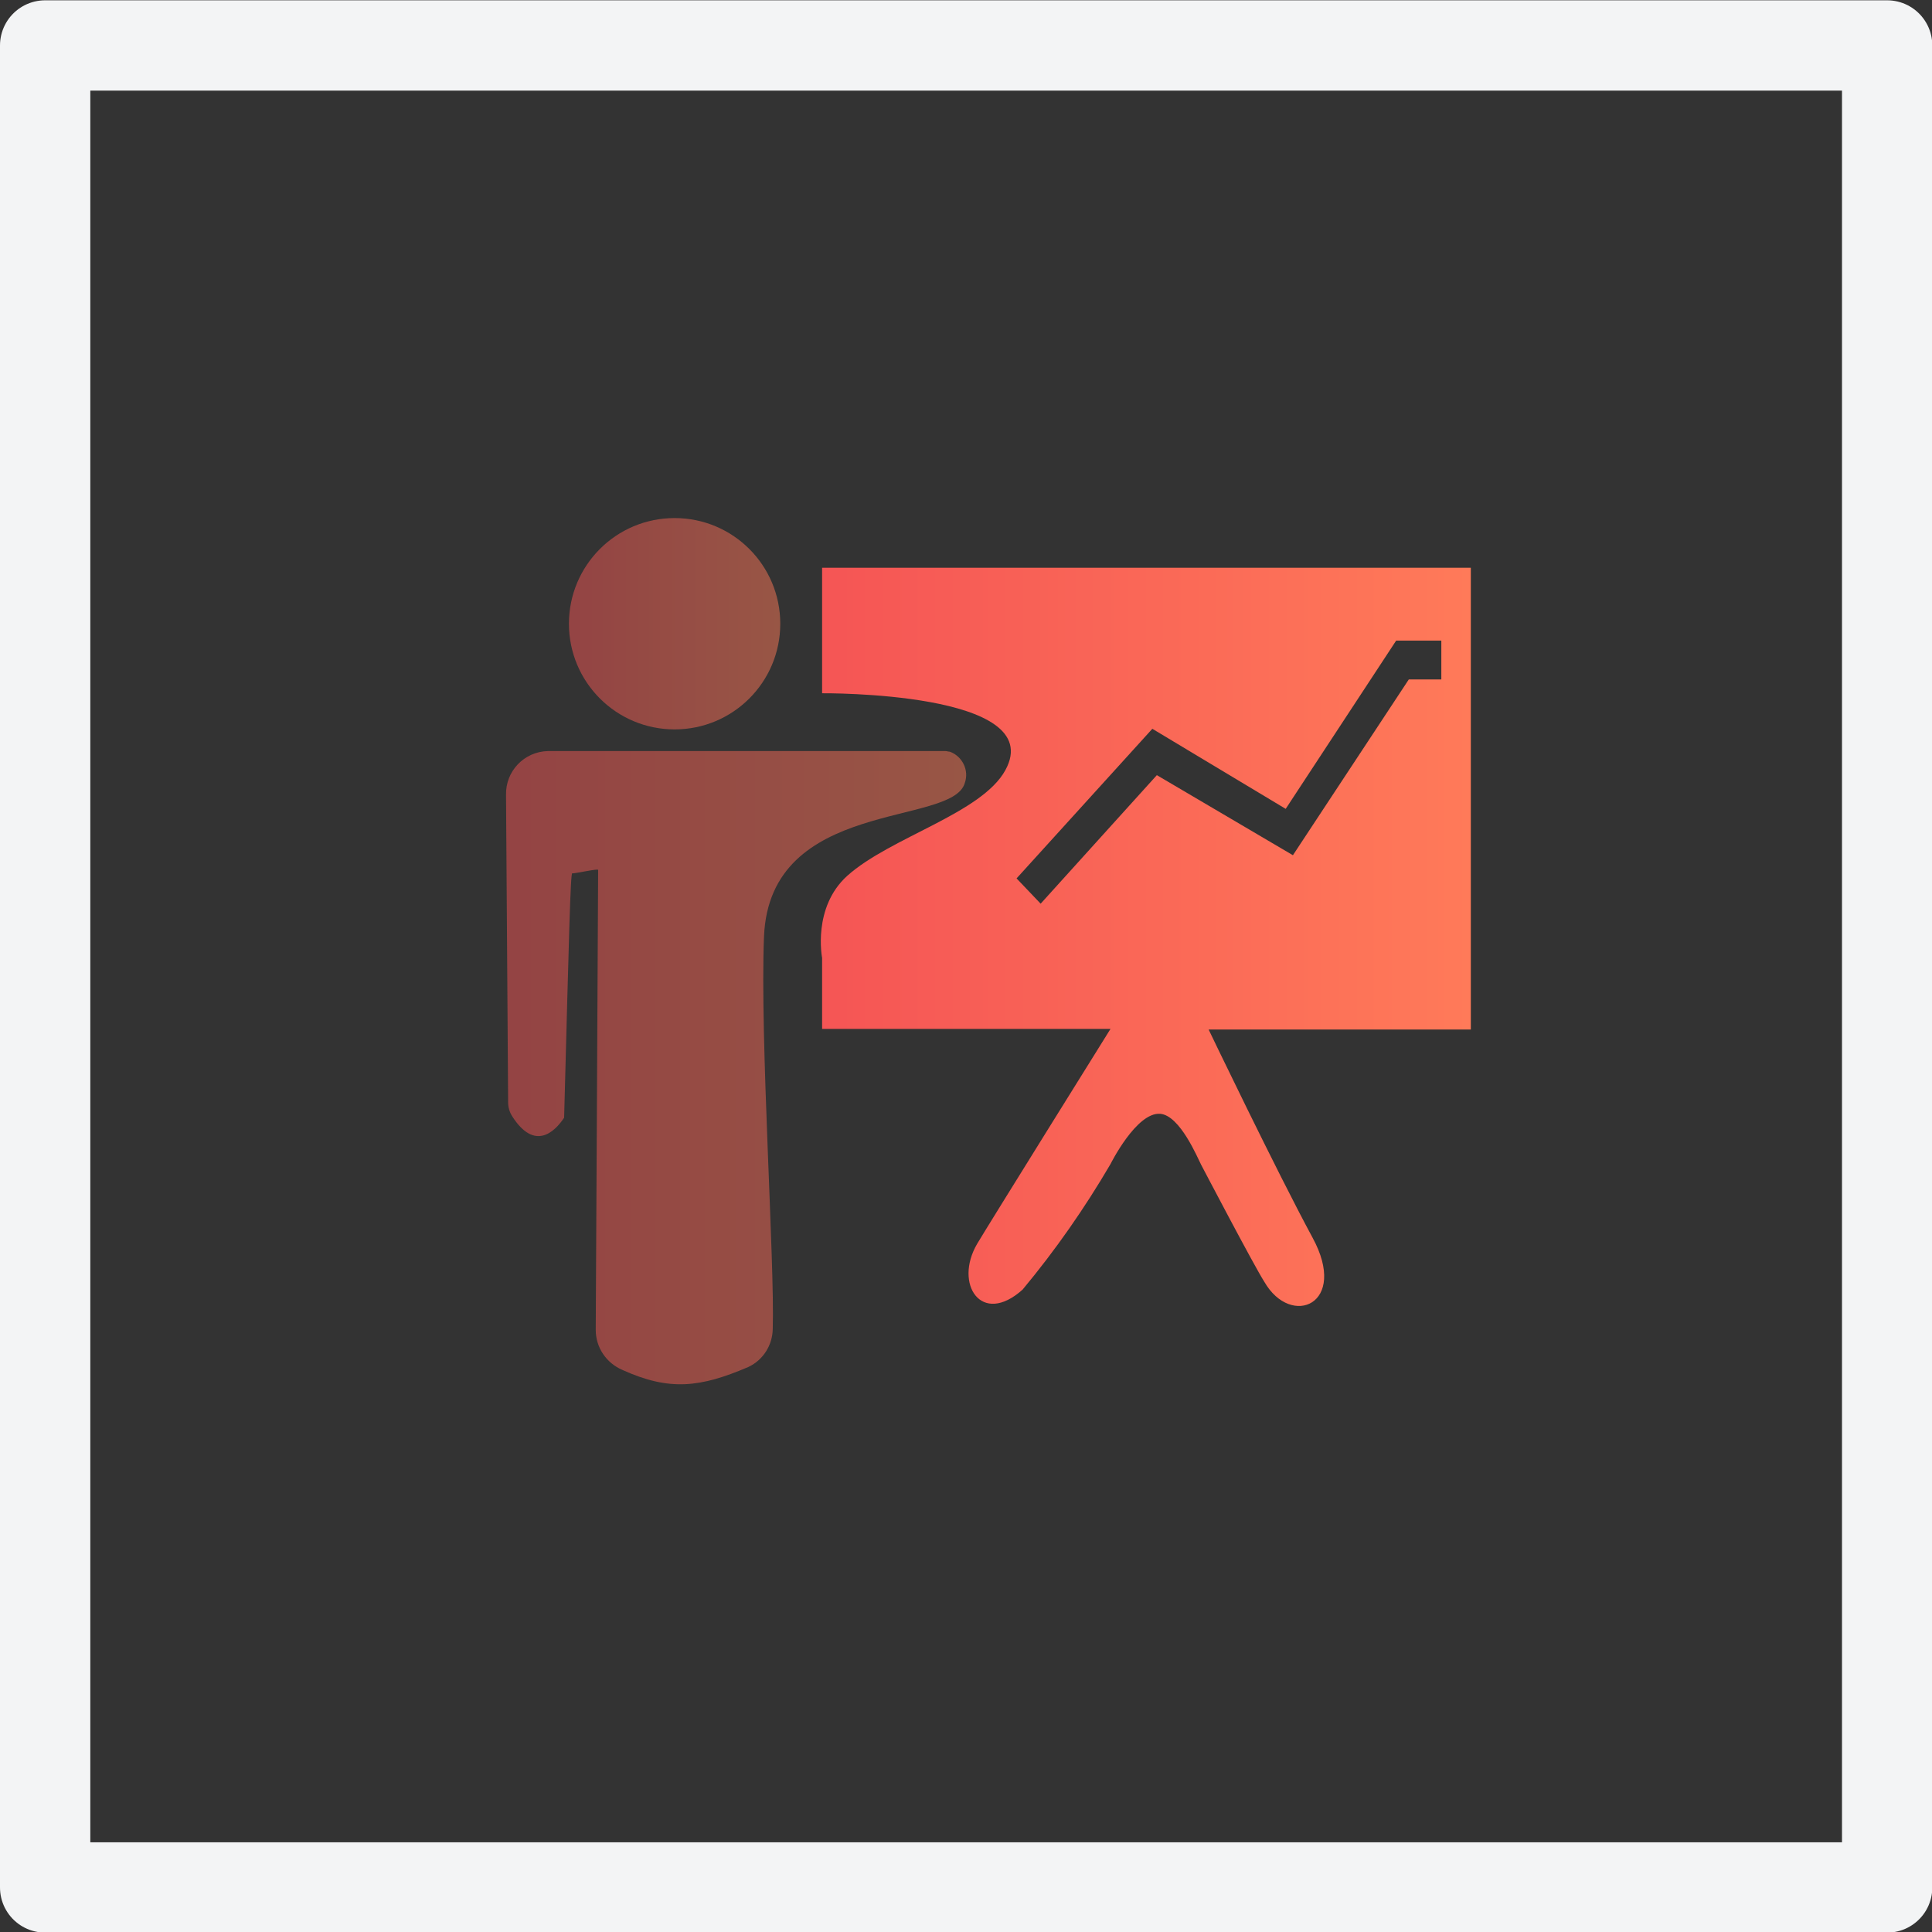 <?xml version="1.0" encoding="utf-8"?>
<!-- Generator: Adobe Illustrator 25.0.0, SVG Export Plug-In . SVG Version: 6.00 Build 0)  -->
<svg version="1.1" id="图层_1" xmlns="http://www.w3.org/2000/svg" xmlns:xlink="http://www.w3.org/1999/xlink" x="0px" y="0px"
	 viewBox="0 0 64.18 64.19" style="enable-background:new 0 0 64.18 64.19;" xml:space="preserve">
<rect x="0" y="0" width="64.18" height="64.19" fill="#333333" stroke="none"/>
<style type="text/css">
	.st0{fill:none;stroke:#F3F4F5;stroke-width:3;stroke-linecap:round;stroke-linejoin:round;stroke-miterlimit:10;}
	.st1{opacity:0.5;fill:url(#SVGID_1_);}
	.st2{opacity:0.5;fill:url(#SVGID_2_);}
	.st3{fill:url(#SVGID_3_);}
</style>
<rect x="1.5" y="1.51" class="st0" width="61.19" height="61.19"/>
<linearGradient id="SVGID_1_" gradientUnits="userSpaceOnUse" x1="18.899" y1="20.715" x2="25.911" y2="20.715">
	<stop  offset="0" style="stop-color:#F55555"/>
	<stop  offset="1" style="stop-color:#FF7A59"/>
</linearGradient>
<path class="st1" d="M18.9,20.72c0,1.94,1.57,3.51,3.51,3.51c1.94,0,3.51-1.57,3.51-3.51c0,0,0,0,0,0c0-1.94-1.57-3.51-3.51-3.51
	C20.47,17.21,18.9,18.78,18.9,20.72C18.9,20.72,18.9,20.72,18.9,20.72z"/>
<linearGradient id="SVGID_2_" gradientUnits="userSpaceOnUse" x1="16.809" y1="35.466" x2="32.092" y2="35.466">
	<stop  offset="0" style="stop-color:#F55555"/>
	<stop  offset="1" style="stop-color:#FF7A59"/>
</linearGradient>
<path class="st2" d="M31.41,24.95H18.2c-0.79,0.02-1.41,0.67-1.39,1.46c0,0,0,0,0,0l0.07,10.21c0,0.17,0.05,0.33,0.14,0.47
	c0.74,1.15,1.4,0.52,1.72,0.04c0.16-6.01,0.21-8.14,0.27-8.12s0.88-0.17,0.86-0.11l-0.08,15.28c0,0.58,0.35,1.1,0.89,1.33
	c1.57,0.71,2.59,0.58,4.18-0.1c0.49-0.23,0.8-0.72,0.81-1.26c0.07-2.2-0.43-9.68-0.29-13.04c0.19-4.61,6.26-3.64,6.67-5.1
	c0.15-0.42-0.08-0.89-0.5-1.04C31.5,24.97,31.45,24.95,31.41,24.95L31.41,24.95z"/>
<linearGradient id="SVGID_3_" gradientUnits="userSpaceOnUse" x1="27.267" y1="31.117" x2="48.859" y2="31.117">
	<stop  offset="0" style="stop-color:#F55555"/>
	<stop  offset="1" style="stop-color:#FF7A59"/>
</linearGradient>
<path class="st3" d="M48.86,18.86H27.31v4.17c0,0,7.52-0.07,6.09,2.55c-0.78,1.44-3.82,2.23-5.25,3.51
	c-1.17,1.05-0.84,2.73-0.84,2.73v2.36h9.58c0,0-4.12,6.61-4.43,7.14c-0.78,1.33,0.14,2.75,1.51,1.52c1.09-1.31,2.06-2.7,2.92-4.17
	c0,0,0.86-1.73,1.65-1.67c0.66,0.05,1.25,1.48,1.36,1.69c0,0,1.77,3.38,2.1,3.89c0.89,1.55,2.81,0.75,1.6-1.47
	c-1.2-2.22-3.45-6.91-3.45-6.91h8.71V18.86z M47.88,22.57H46.8l-3.85,5.84l-4.52-2.66l-3.86,4.27l-0.8-0.84l4.51-4.97l4.43,2.66
	l3.67-5.59h1.5L47.88,22.57z"/>
</svg>
